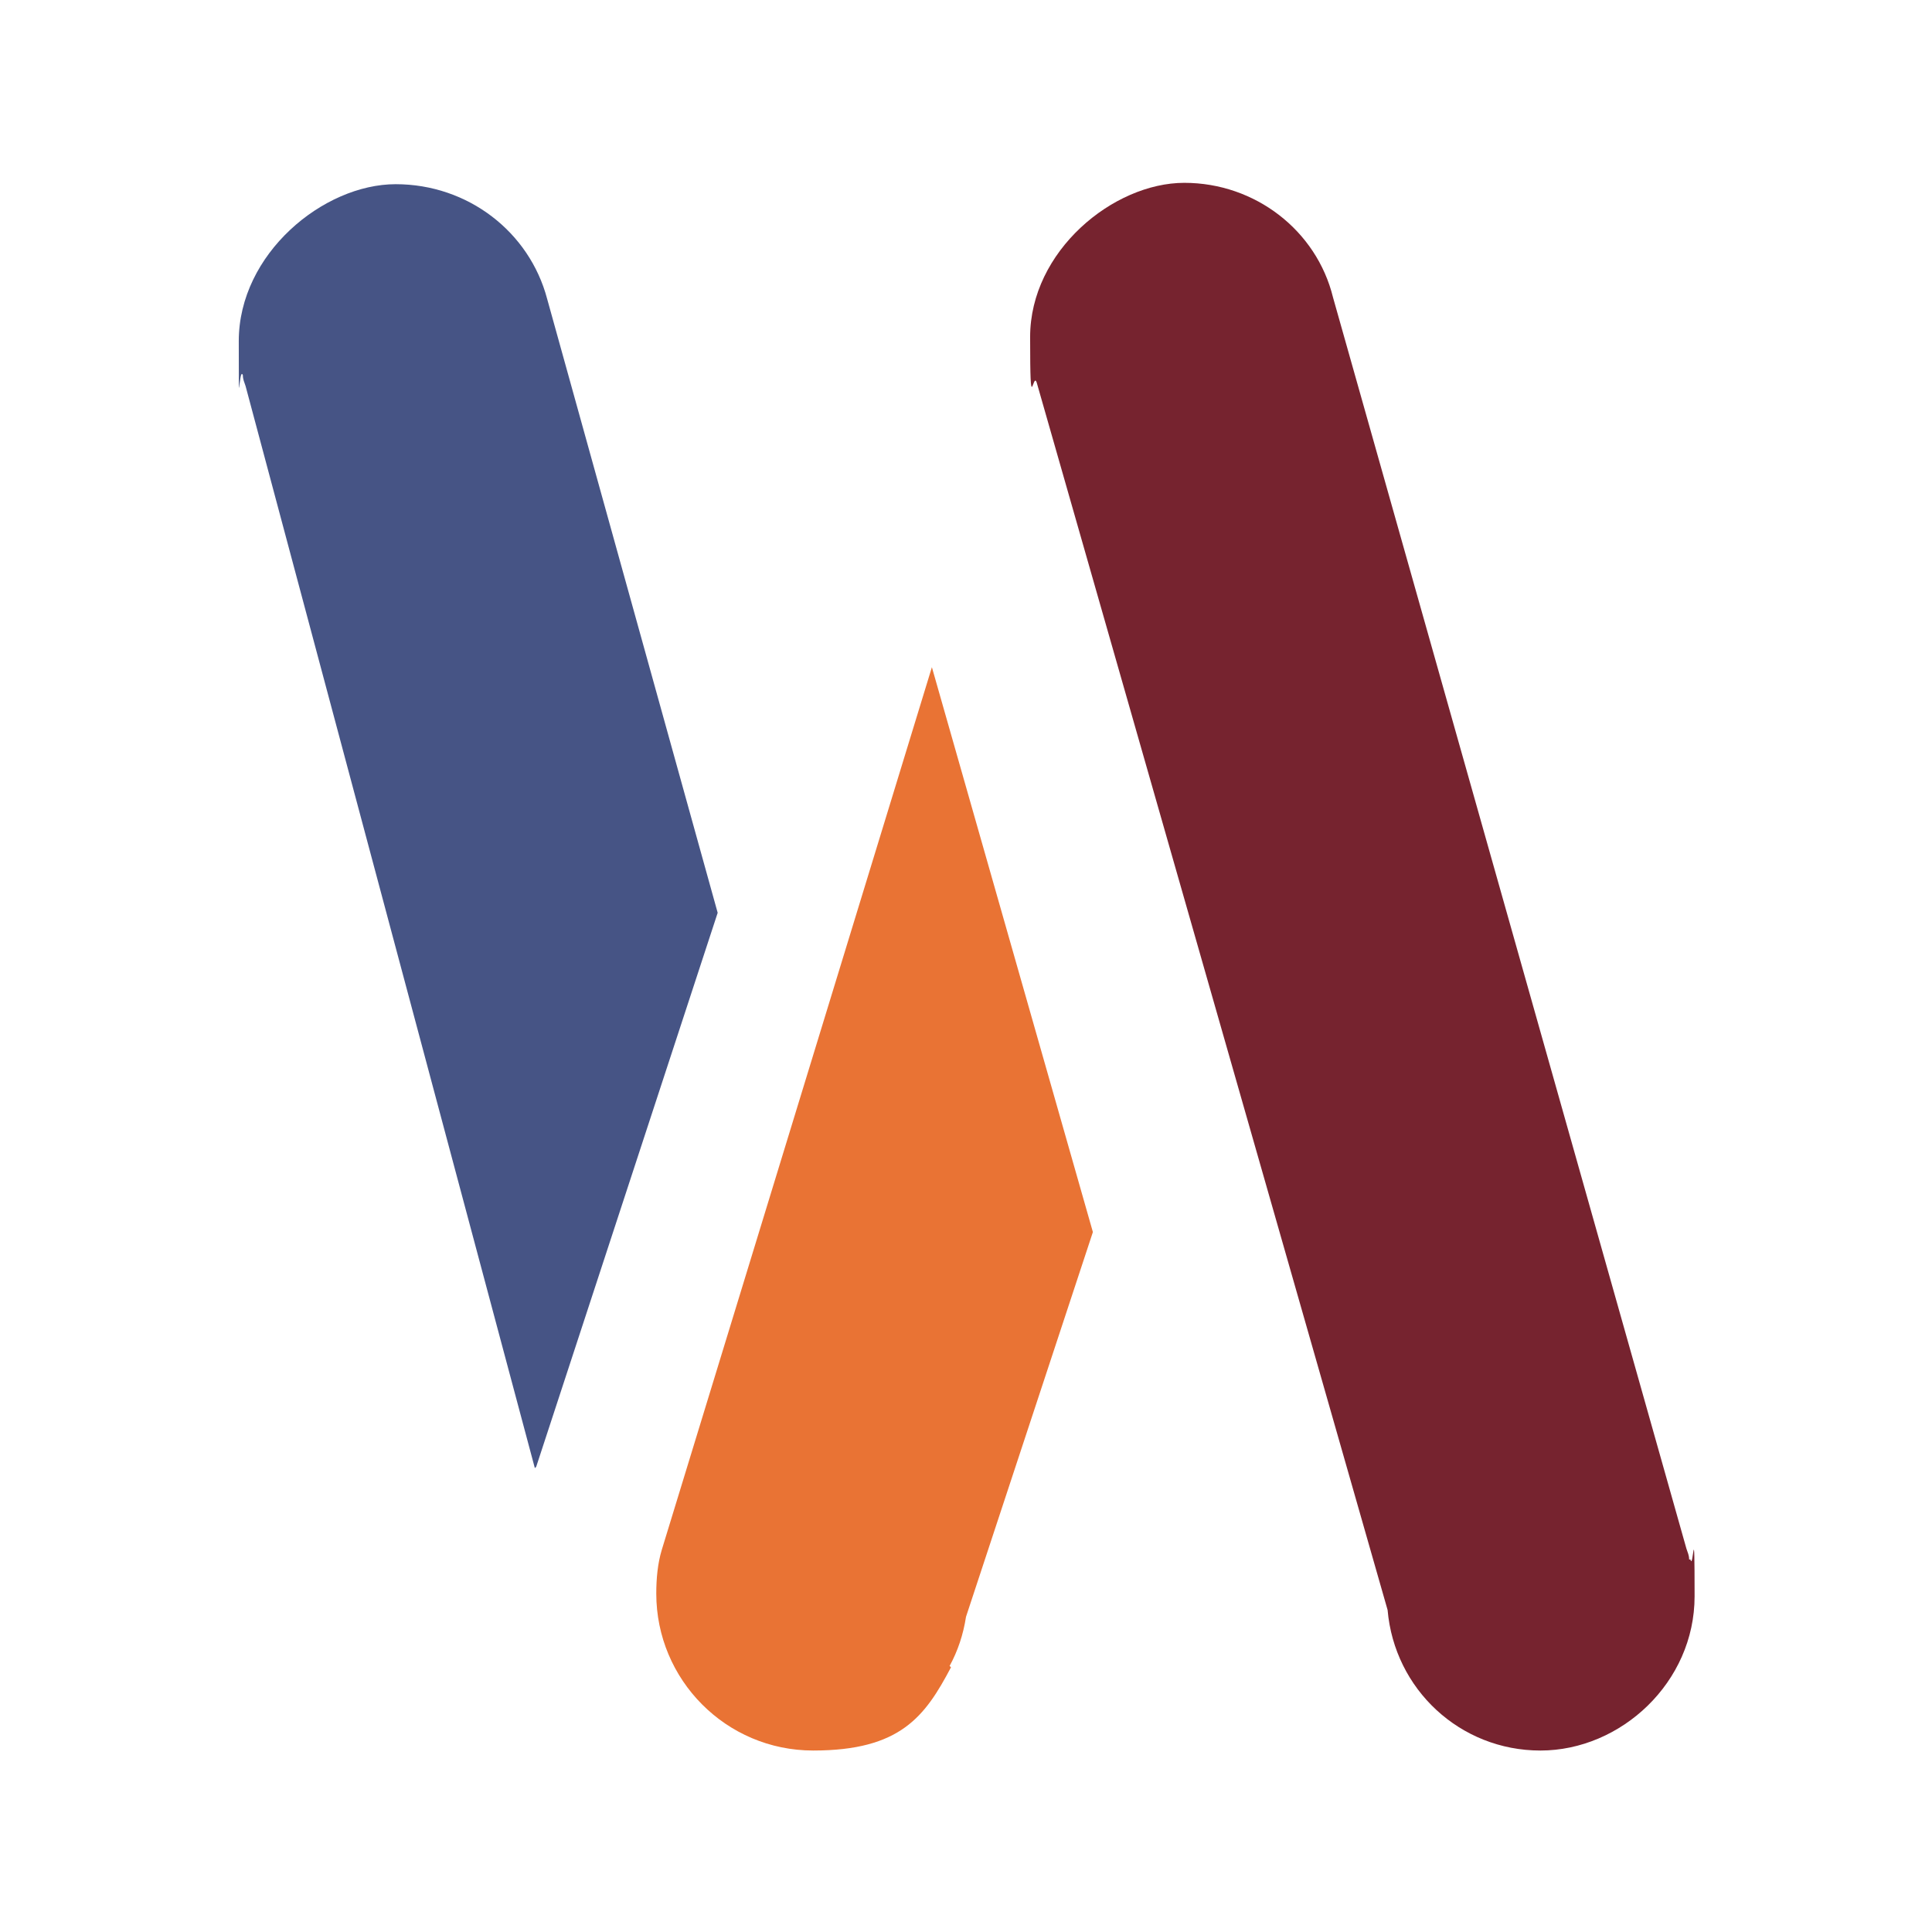 <?xml version="1.0" encoding="UTF-8"?>
<svg id="Capa_1" data-name="Capa 1" xmlns="http://www.w3.org/2000/svg" version="1.1" viewBox="0 0 141.6 141.6">
  <defs>
    <style>
      .cls-1 {
        fill: #465485;
      }

      .cls-1, .cls-2, .cls-3 {
        stroke-width: 0px;
      }

      .cls-2 {
        fill: #76232f;
      }

      .cls-3 {
        fill: #e97334;
      }
    </style>
  </defs>
  <path class="cls-2" d="M123.8,114.3h0c0-.3-.1-.5-.2-.8l-25.9-91.7c-1.2-4.9-5.7-8.4-10.9-8.4s-11.3,5-11.3,11.3.2,2.3.5,3.4l25.7,89.9c.5,5.8,5.3,10.3,11.2,10.3s11.3-5,11.3-11.3-.1-1.8-.3-2.7h0Z"/>
  <path class="cls-3" d="M69.6,122.1c.6-1.1,1-2.3,1.2-3.6l9.3-28.2-11.8-41.4-19.8,64.7h0c-.3,1-.4,2.1-.4,3.2,0,6.3,5.1,11.5,11.5,11.5s8.2-2.5,10.1-6.1h0Z"/>
  <path class="cls-1" d="M39.3,107.5l13.3-40.6-12.5-45h0c-1.3-4.9-5.8-8.4-11.1-8.4s-11.5,5.1-11.5,11.5,0,1.7.3,2.5h0c0,.3.1.5.2.8,0,0,21.2,79.3,21.2,79.3Z"/>
</svg>